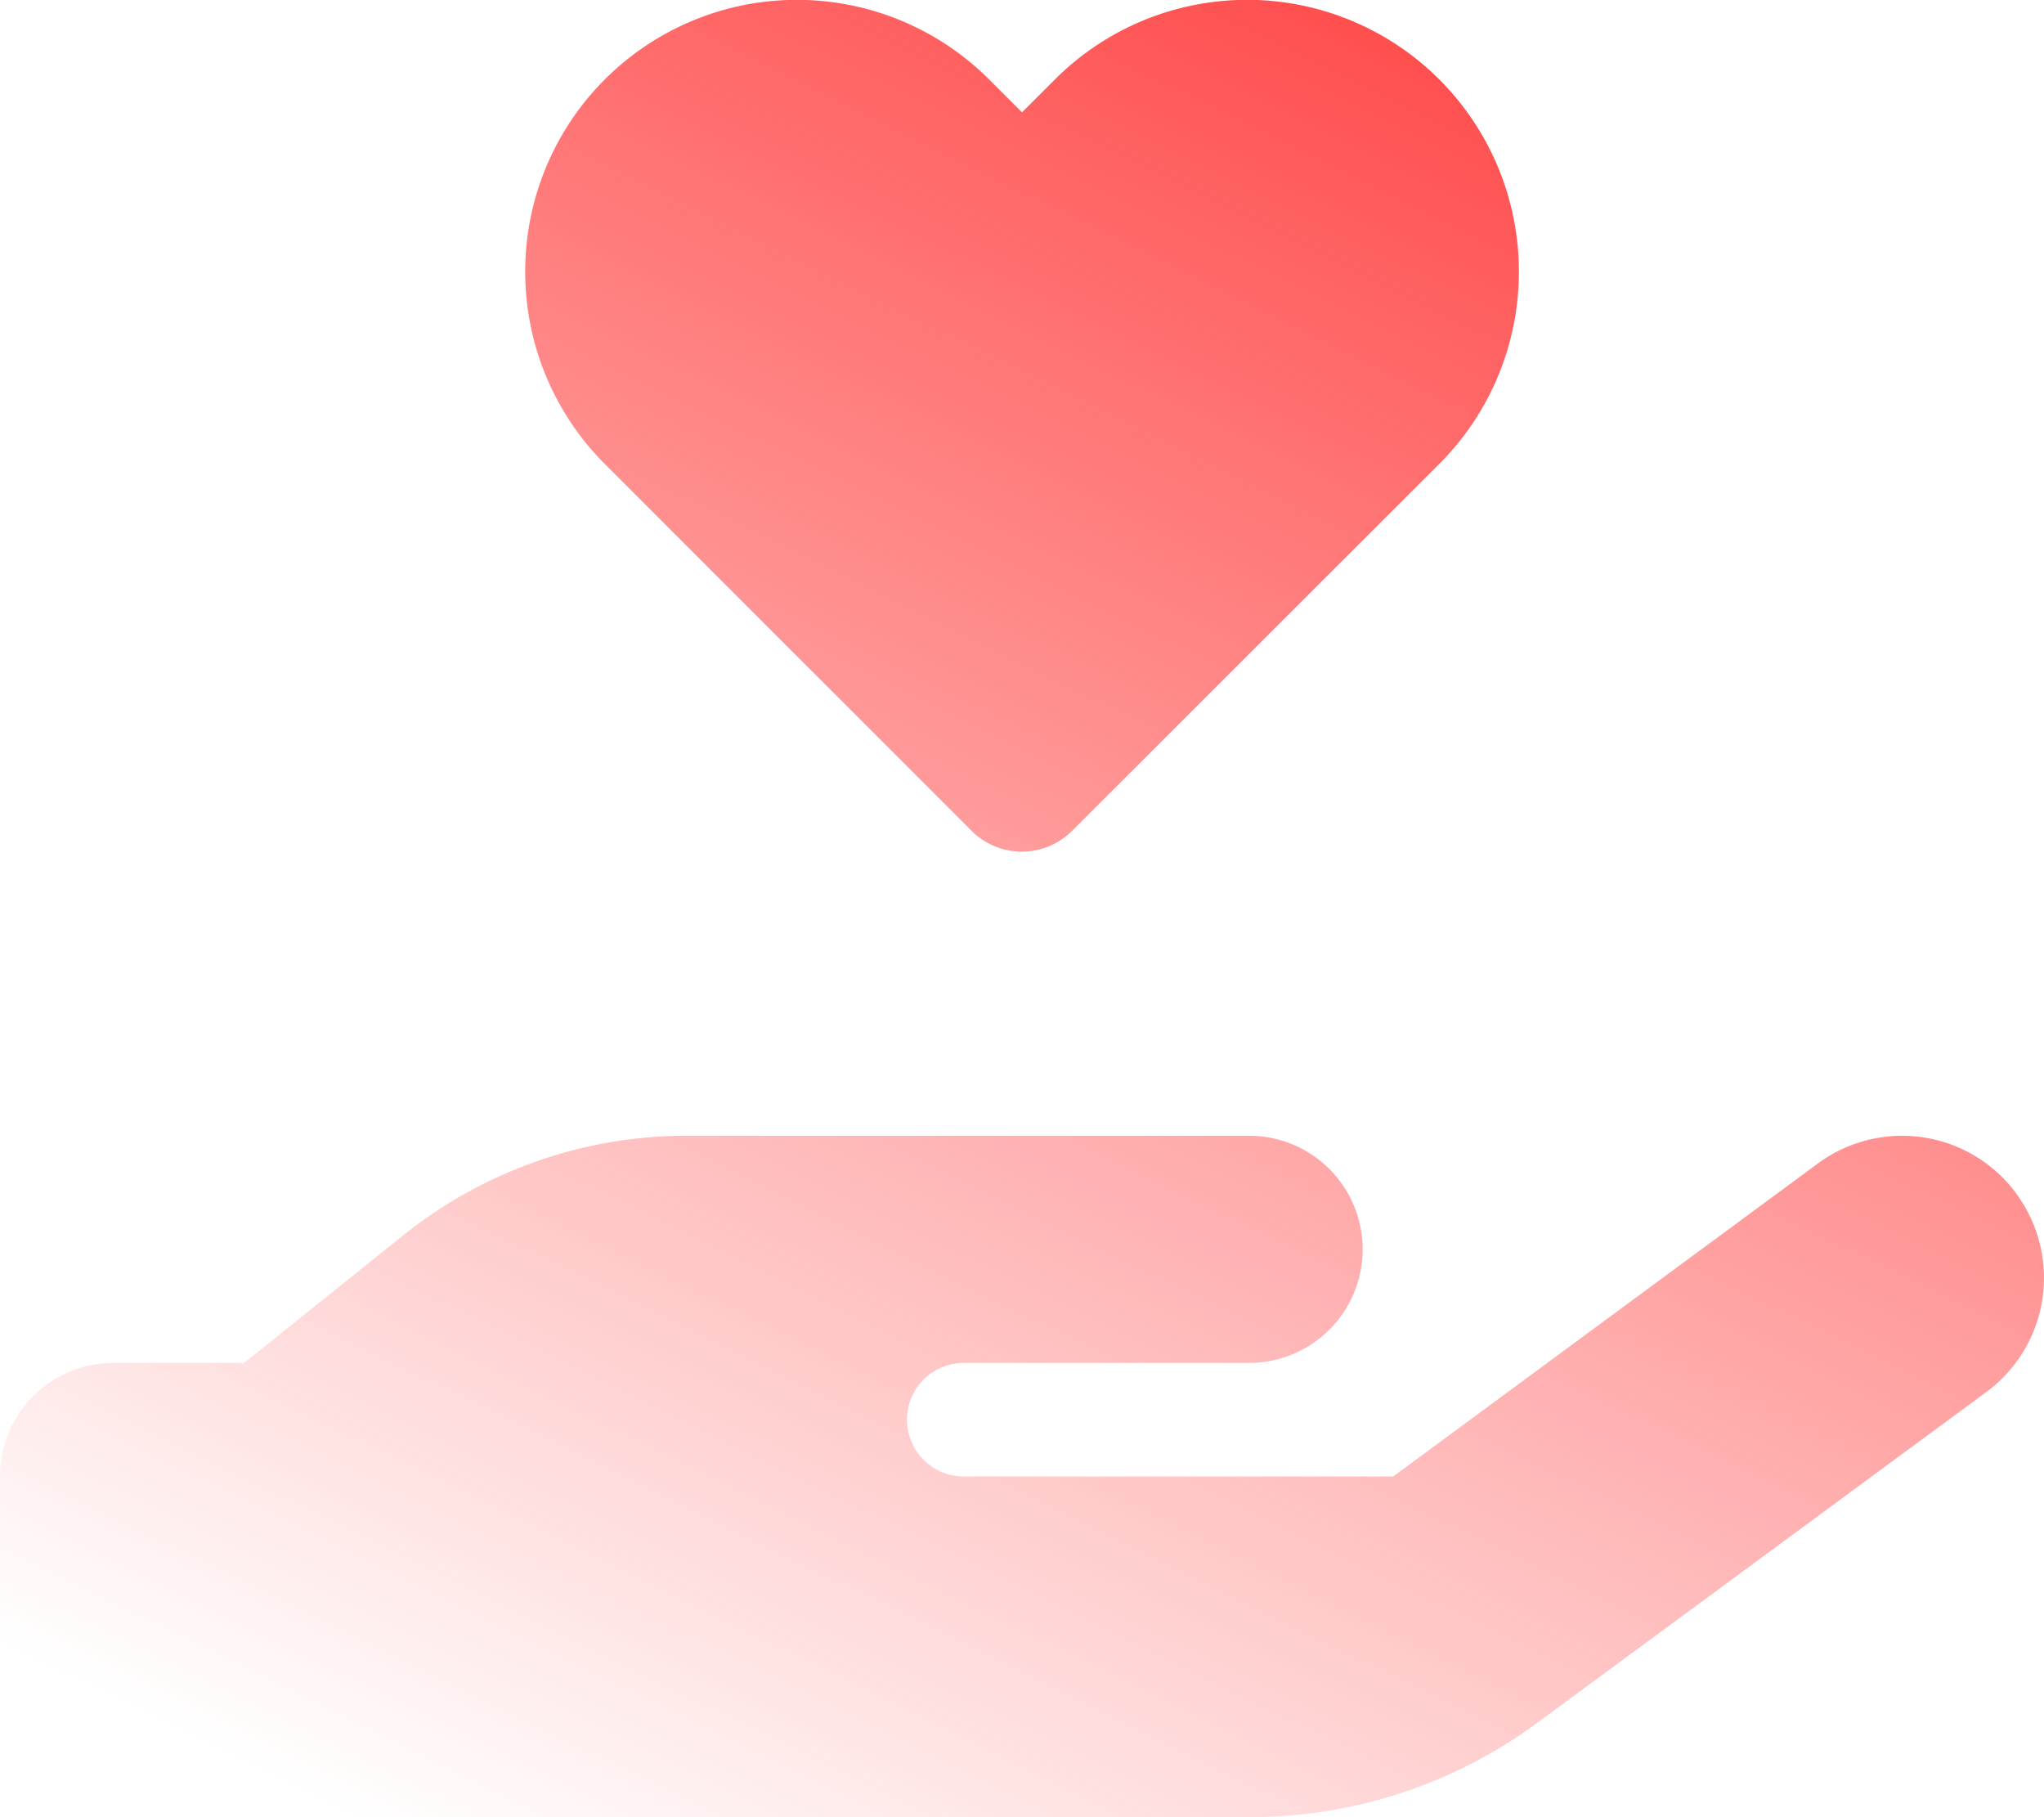 <svg xmlns="http://www.w3.org/2000/svg" xmlns:xlink="http://www.w3.org/1999/xlink" width="56" height="49.778" viewBox="0 0 56 49.778">
  <defs>
    <linearGradient id="linear-gradient" x1="0.739" x2="0.19" y2="1" gradientUnits="objectBoundingBox">
      <stop offset="0" stop-color="#ff4646"/>
      <stop offset="1" stop-color="#ff4646" stop-opacity="0"/>
    </linearGradient>
  </defs>
  <path id="Pfad_8382" data-name="Pfad 8382" d="M14.389,7.447A7.445,7.445,0,0,1,27.1,2.178l.9.9.9-.9A7.445,7.445,0,0,1,39.434,12.707L29.371,22.76a1.948,1.948,0,0,1-2.751,0L16.567,12.707a7.448,7.448,0,0,1-2.178-5.26M55.242,32.7a3.885,3.885,0,0,1-.826,5.435L42.107,47.2a13.234,13.234,0,0,1-7.846,2.576H3.111A3.108,3.108,0,0,1,0,46.667V40.445a3.108,3.108,0,0,1,3.111-3.111H6.689l4.365-3.5a12.419,12.419,0,0,1,7.778-2.722h15.39a3.111,3.111,0,0,1,0,6.222H26.445a1.556,1.556,0,1,0,0,3.111H38.17L49.807,31.87a3.885,3.885,0,0,1,5.435.826m-36.42,4.638Z" fill="url(#linear-gradient)"/>
</svg>
